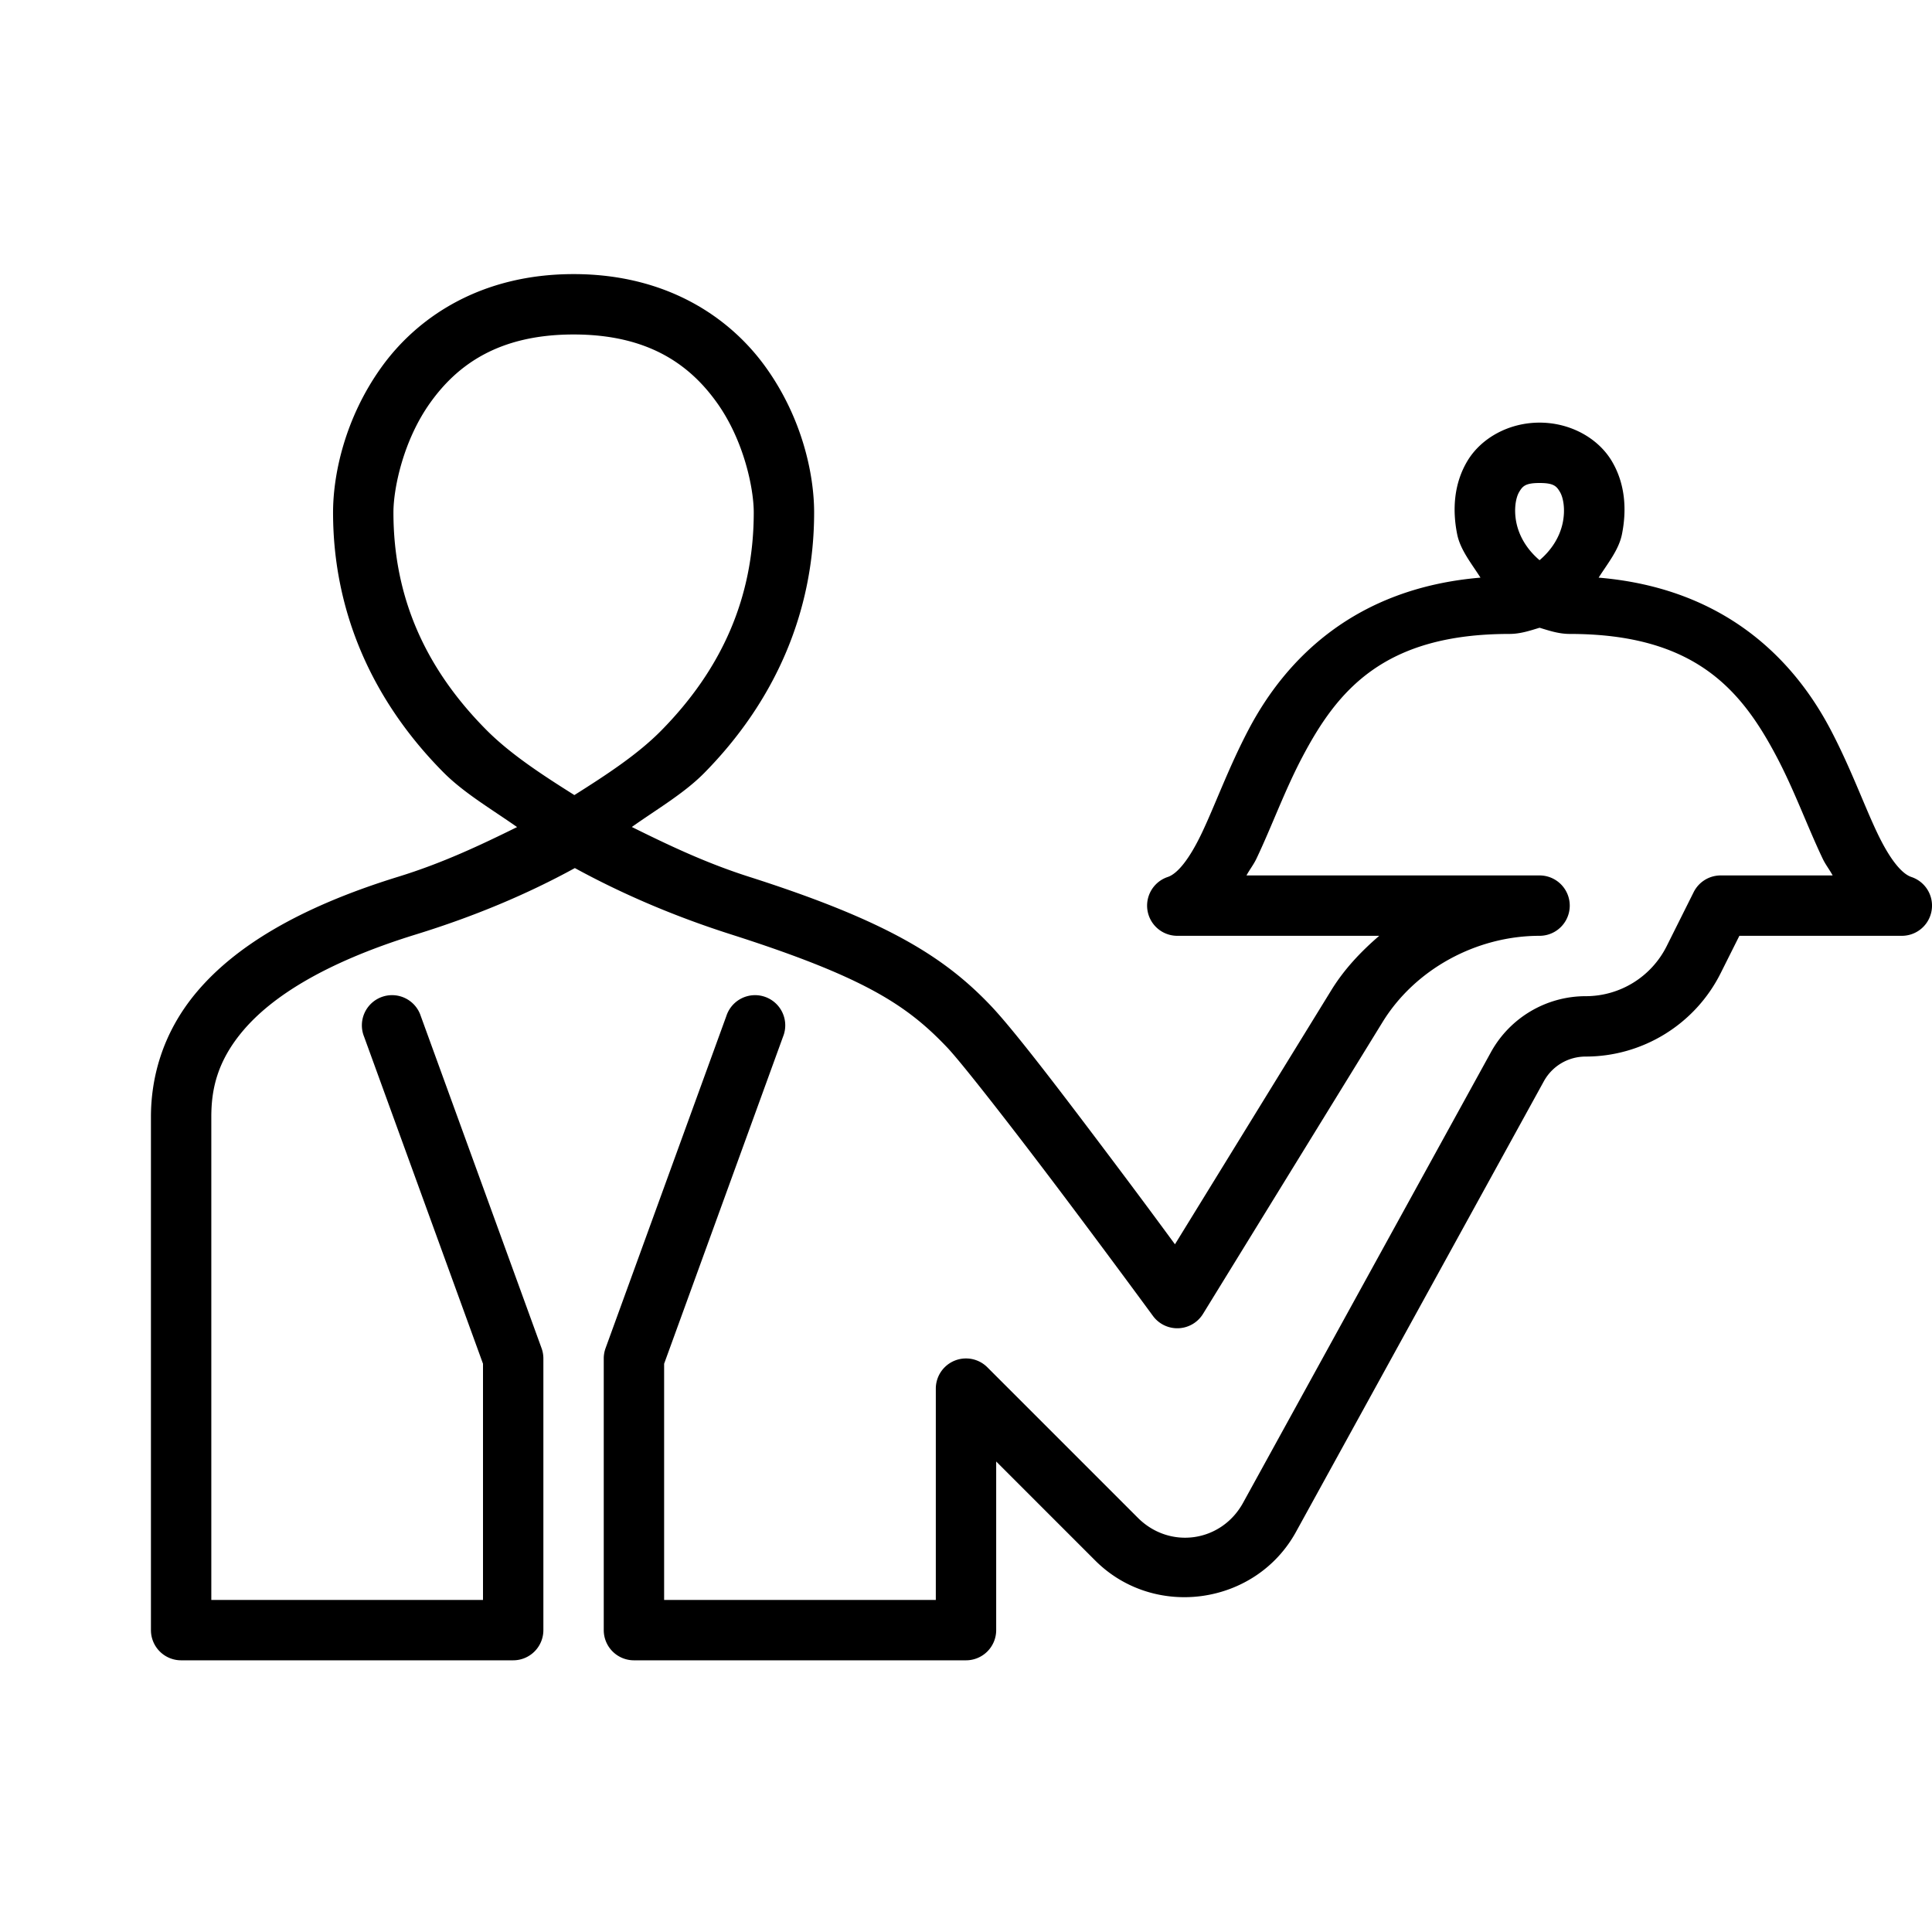 <svg fill="#000000" xmlns="http://www.w3.org/2000/svg"  viewBox="0 0 64 64" width="200px" height="200px"><path d="M 19.002 9.08 C 15.935 9.08 13.824 10.499 12.623 12.182 C 11.422 13.865 11.033 15.722 11.033 16.973 C 11.033 20.312 12.37 23.245 14.684 25.58 C 15.365 26.268 16.289 26.807 17.129 27.398 C 15.909 27.999 14.662 28.59 13.193 29.043 C 9.832 30.08 7.777 31.388 6.551 32.822 C 5.325 34.256 5 35.802 5 37 L 5 54 A 1 1 0 0 0 6 55 L 17 55 A 1 1 0 0 0 18 54 L 18 45 A 1 1 0 0 0 17.939 44.658 L 13.939 33.658 A 1 1 0 1 0 12.061 34.342 L 16 45.176 L 16 53 L 7 53 L 7 37 C 7 36.124 7.174 35.169 8.07 34.121 C 8.966 33.073 10.656 31.918 13.783 30.953 C 15.717 30.356 17.471 29.618 19.043 28.756 C 20.595 29.604 22.312 30.345 24.209 30.951 C 28.638 32.366 30.045 33.298 31.375 34.697 C 31.893 35.243 33.69 37.558 35.246 39.627 C 36.802 41.695 38.193 43.592 38.193 43.592 A 1 1 0 0 0 39.852 43.523 L 45.801 33.855 C 46.883 32.098 48.915 31 51 31 A 1 1 0 0 0 51 29 L 41.291 29 C 41.394 28.809 41.528 28.641 41.621 28.445 C 42.124 27.39 42.552 26.198 43.135 25.09 C 44.301 22.874 45.833 21 50 21 C 50.366 21 50.681 20.891 51 20.795 C 51.319 20.891 51.634 21 52 21 C 56.167 21 57.699 22.874 58.865 25.09 C 59.448 26.198 59.876 27.39 60.379 28.445 C 60.472 28.641 60.606 28.809 60.709 29 L 57 29 A 1 1 0 0 0 56.105 29.553 L 55.211 31.342 C 54.701 32.36 53.666 33 52.527 33 C 51.222 33 50.018 33.713 49.389 34.855 L 41.178 49.783 C 40.458 51.091 38.748 51.334 37.693 50.279 L 32.707 45.293 A 1 1 0 0 0 31 46 L 31 53 L 22 53 L 22 45.176 L 25.939 34.342 A 1 1 0 1 0 24.061 33.658 L 20.061 44.658 A 1 1 0 0 0 20 45 L 20 54 A 1 1 0 0 0 21 55 L 32 55 A 1 1 0 0 0 33 54 L 33 48.414 L 36.279 51.693 C 38.239 53.653 41.593 53.176 42.93 50.748 L 51.141 35.82 C 51.42 35.313 51.947 35 52.527 35 C 54.419 35 56.154 33.928 57 32.236 L 57.619 31 L 63 31 A 1 1 0 0 0 63.316 29.051 C 63.009 28.948 62.618 28.499 62.184 27.586 C 61.749 26.673 61.302 25.427 60.635 24.16 C 59.401 21.816 57.108 19.484 52.957 19.135 C 53.257 18.663 53.627 18.213 53.73 17.695 C 53.893 16.882 53.838 16.017 53.389 15.268 C 52.939 14.519 52.028 14 51 14 C 49.972 14 49.061 14.519 48.611 15.268 C 48.162 16.017 48.107 16.882 48.27 17.695 C 48.373 18.213 48.743 18.663 49.043 19.135 C 44.892 19.484 42.599 21.816 41.365 24.16 C 40.698 25.427 40.251 26.673 39.816 27.586 C 39.382 28.499 38.991 28.948 38.684 29.051 A 1 1 0 0 0 39 31 L 45.689 31 C 45.082 31.522 44.527 32.108 44.098 32.807 L 38.922 41.219 C 38.414 40.529 37.941 39.883 36.844 38.424 C 35.279 36.344 33.628 34.164 32.824 33.318 C 31.288 31.702 29.383 30.504 24.816 29.045 C 23.367 28.582 22.138 27.992 20.93 27.395 C 21.751 26.811 22.662 26.283 23.33 25.605 C 25.642 23.259 26.969 20.311 26.969 16.973 C 26.969 15.723 26.58 13.865 25.379 12.182 C 24.178 10.499 22.069 9.08 19.002 9.08 z M 19.002 11.08 C 21.485 11.08 22.857 12.089 23.752 13.344 C 24.647 14.598 24.969 16.187 24.969 16.973 C 24.969 19.794 23.906 22.169 21.904 24.201 C 21.127 24.99 20.086 25.67 19.027 26.338 C 17.949 25.66 16.894 24.97 16.104 24.172 C 14.098 22.148 13.033 19.793 13.033 16.973 C 13.033 16.186 13.355 14.598 14.25 13.344 C 15.145 12.089 16.519 11.08 19.002 11.08 z M 51 16 C 51.472 16 51.561 16.106 51.674 16.295 C 51.787 16.483 51.857 16.868 51.77 17.305 C 51.669 17.806 51.38 18.235 51 18.557 C 50.62 18.235 50.331 17.806 50.23 17.305 C 50.143 16.868 50.213 16.483 50.326 16.295 C 50.439 16.106 50.528 16 51 16 z"/></svg>